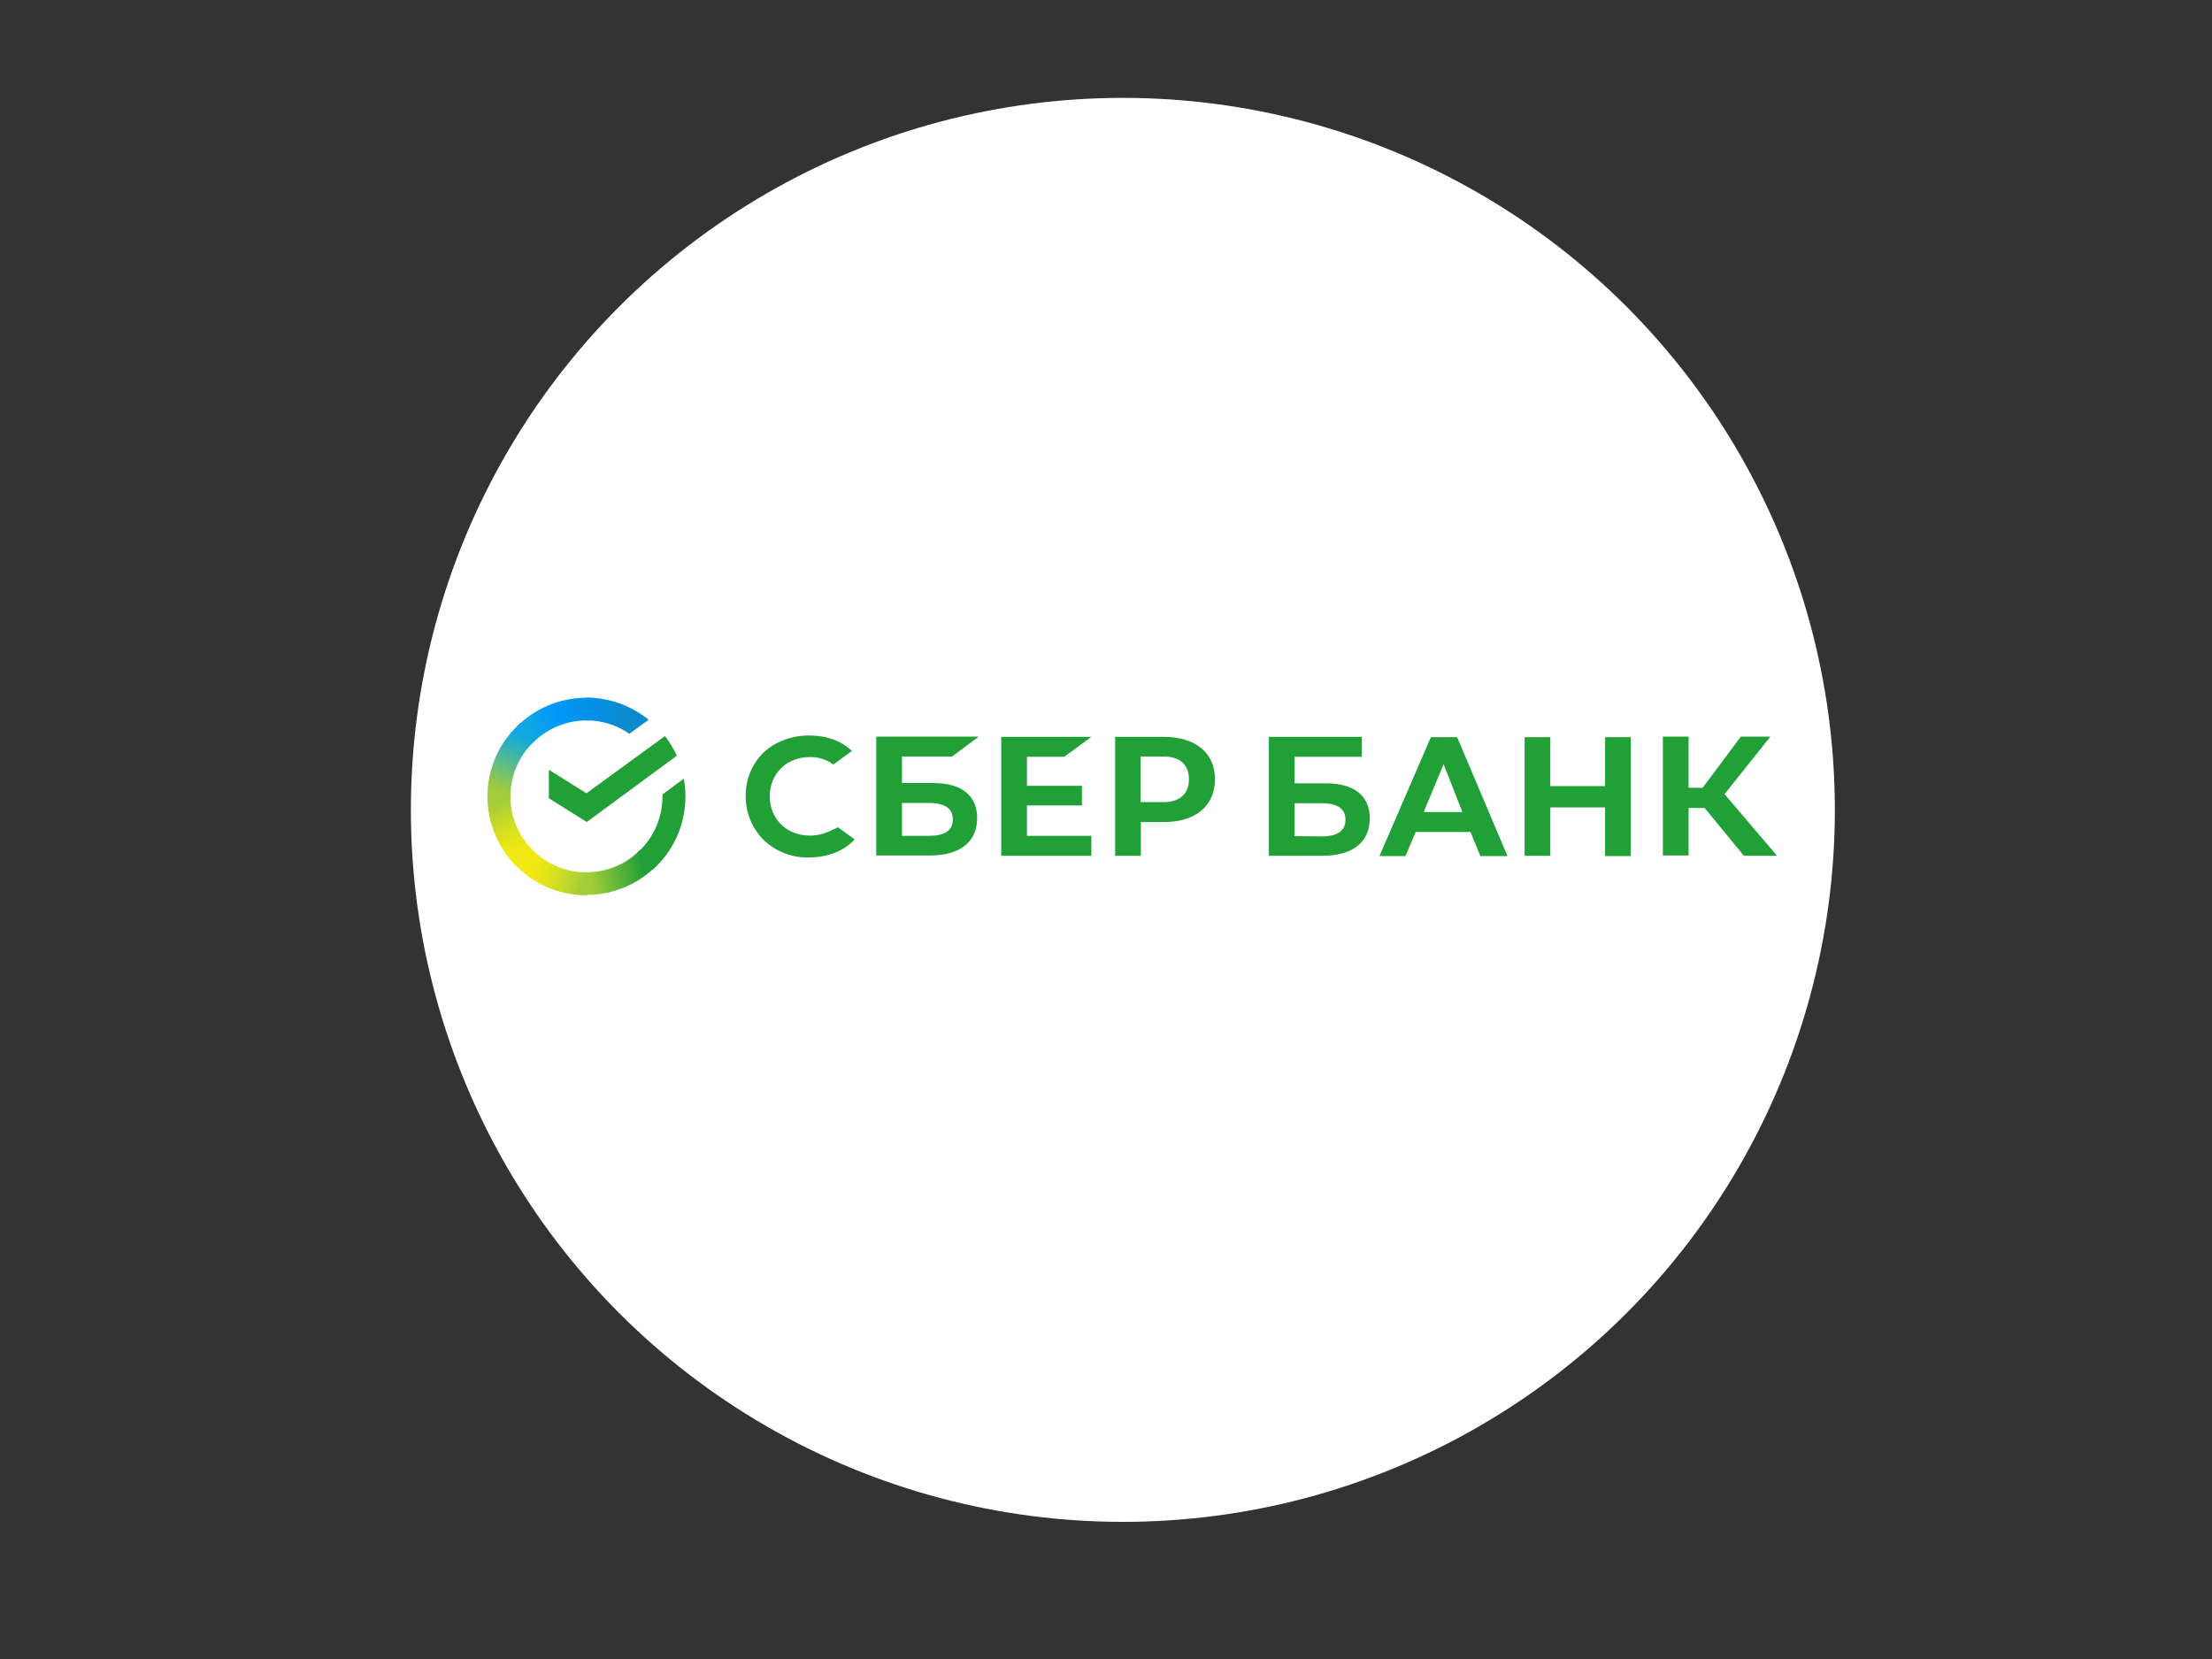 <?xml version="1.0" encoding="UTF-8"?> <svg xmlns="http://www.w3.org/2000/svg" xmlns:xlink="http://www.w3.org/1999/xlink" version="1.1" id="Layer_1" x="0px" y="0px" viewBox="0 0 800 600" style="enable-background:new 0 0 800 600;" xml:space="preserve"><rect x="0" y="0" width="800" height="600" fill="#333333" stroke="none"/> <style type="text/css"> .st0{fill:#FFFFFF;} .st1{fill:#21A038;} .st2{fill:url(#SVGID_1_);} .st3{fill:url(#SVGID_00000179632388874743089660000013490868644709779126_);} .st4{fill:url(#SVGID_00000151530600172635891610000008038947444006889406_);} .st5{fill:url(#SVGID_00000018226641341266224920000018196281273548906145_);} .st6{fill:url(#SVGID_00000128458756268856736090000016528487561555447713_);} .st7{fill:url(#SVGID_00000054248030667756841140000013200995981882782141_);} </style> <circle class="st0" cx="406.1" cy="292.9" r="257.5"></circle> <g> <g id="Page-1"> <g id="SB_RUS_RGB"> <polygon id="Path" class="st1" points="384.9,273.7 394.7,266.5 362.1,266.5 362.1,309.5 394.7,309.5 394.7,302.3 371.4,302.3 371.4,291.3 391.3,291.3 391.3,284.2 371.4,284.2 371.4,273.7 "></polygon> <path id="Shape" class="st1" d="M337.5,283.2h-11.3v-9.6h18.1l9.7-7.2h-37.1v43h19.4c10.9,0,17.1-4.9,17.1-13.5 C353.4,287.7,347.8,283.2,337.5,283.2z M335.9,302.3h-9.7v-11.9h9.7c5.9,0,8.7,2,8.7,6C344.6,300.4,341.6,302.3,335.9,302.3z"></path> <path id="Shape_00000031205966913921061180000016931586440219669183_" class="st1" d="M421,266.5h-17.7v43h9.3v-12.2h8.5 c11.3,0,18.3-5.9,18.3-15.4C439.5,272.4,432.4,266.5,421,266.5z M420.8,290.1h-8.3v-16.5h8.3c6,0,9.2,3,9.2,8.2 S426.8,290.1,420.8,290.1z"></path> <path id="Path_00000017517374507756878040000013313475812241961641_" class="st1" d="M300.9,300.2c-2.5,1.3-5.2,2-8,2 c-8.4,0-14.5-6-14.5-14.2s6.1-14.2,14.5-14.2c3-0.1,6,0.9,8.5,2.7l6.7-4.9l0,0l-0.4-0.4c-3.9-3.5-9.1-5.2-15-5.2 c-6.4,0-12.3,2.2-16.5,6.1c-4.2,4.1-6.6,9.8-6.5,15.7c-0.1,6,2.3,11.8,6.5,16c4.4,4.2,10.4,6.5,16.4,6.3c6.7,0,12.6-2.3,16.5-6.5 l-6-4.4L300.9,300.2z"></path> <path id="Shape_00000110455871739010177520000011646044648845385142_" class="st1" d="M551.4,266.5v43h9.3V292h19.8v17.6h9.3v-43 h-9.3v17.7h-19.8v-17.7H551.4z M535.4,309.6h9.8l-18.2-43h-9.5l-18.6,43h9.4l3.7-8.7h19.8L535.4,309.6z M514.9,293.7l7.2-17.3 l6.8,17.3H514.9z M610.7,292.2h5.8l14.2,17.3h12l-19-22.3l16.6-20.8h-10.7l-13.8,18.5h-5.1v-18.5h-9.3v43h9.3V292.2z M468.2,283.3v-9.6h24.3v-7.2h-33.6v43h19.4c10.9,0,17.1-4.9,17.1-13.5c0-8.2-5.6-12.7-15.9-12.7H468.2L468.2,283.3z M468.2,302.4v-11.9h9.7c5.9,0,8.7,2,8.7,6s-2.9,6-8.7,6L468.2,302.4L468.2,302.4z"></path> <g id="Group"> <path id="Path_00000051382693742623896050000012852042972007841959_" class="st1" d="M240.5,266.2c1.7,2.2,3.1,4.6,4.3,7.1 l-32.6,24l-13.7-8.6v-10.3l13.6,8.5L240.5,266.2z"></path> <g id="Path_00000168099900033303639360000008221471950820319618_" transform="translate(0, 0.155)"> <linearGradient id="SVGID_1_" gradientUnits="userSpaceOnUse" x1="274.955" y1="435.519" x2="274.038" y2="439.891" gradientTransform="matrix(3.61 0 0 -5.965 -806.271 2909.896)"> <stop offset="0.144" style="stop-color:#F2E913"></stop> <stop offset="0.304" style="stop-color:#E7E518"></stop> <stop offset="0.582" style="stop-color:#CADB26"></stop> <stop offset="0.891" style="stop-color:#A3CD39"></stop> </linearGradient> <path class="st2" d="M184.6,287.9c0-0.5,0-0.9,0.1-1.4l-8.3-0.4c0,0.6-0.1,1.2-0.1,1.8c0,9.9,4,18.8,10.5,25.3l5.9-5.8 C187.7,302.3,184.6,295.5,184.6,287.9z"></path> <linearGradient id="SVGID_00000008114923252333710570000002279620834134922386_" gradientUnits="userSpaceOnUse" x1="265.998" y1="400.595" x2="269.894" y2="401.489" gradientTransform="matrix(5.975 0 0 -3.604 -1399.921 1705.68)"> <stop offset="5.920000e-02" style="stop-color:#0FA8E0"></stop> <stop offset="0.538" style="stop-color:#0099F9"></stop> <stop offset="0.923" style="stop-color:#0291EB"></stop> </linearGradient> <path style="fill:url(#SVGID_00000008114923252333710570000002279620834134922386_);" d="M212.1,260.4c0.5,0,0.9,0,1.4,0.1 l0.4-8.2c-0.6,0-1.2-0.1-1.8-0.1c-9.9,0-18.8,4-25.3,10.5l5.9,5.8C197.7,263.5,204.6,260.4,212.1,260.4z"></path> <linearGradient id="SVGID_00000117652000999388127170000000214810212339199878_" gradientUnits="userSpaceOnUse" x1="268.557" y1="388.851" x2="272.962" y2="389.45" gradientTransform="matrix(5.975 0 0 -3.604 -1394.755 1717.828)"> <stop offset="0.123" style="stop-color:#A3CD39"></stop> <stop offset="0.285" style="stop-color:#86C339"></stop> <stop offset="0.869" style="stop-color:#21A038"></stop> </linearGradient> <path style="fill:url(#SVGID_00000117652000999388127170000000214810212339199878_);" d="M212.1,315.3c-0.5,0-0.9,0-1.4-0.1 l-0.4,8.2c0.6,0,1.2,0.1,1.8,0.1c9.9,0,18.8-4,25.3-10.5l-5.9-5.8C226.6,312.3,219.7,315.3,212.1,315.3z"></path> </g> <g id="Path_00000108311313552680803340000010993503559941181319_"> <linearGradient id="SVGID_00000179611945948438452370000008592424122831246258_" gradientUnits="userSpaceOnUse" x1="271.967" y1="376" x2="276.501" y2="375.187" gradientTransform="matrix(4.963 0 0 -2.889 -1139.496 1344.096)"> <stop offset="5.660000e-02" style="stop-color:#0291EB"></stop> <stop offset="0.79" style="stop-color:#0C8ACB"></stop> </linearGradient> <path style="fill:url(#SVGID_00000179611945948438452370000008592424122831246258_);" d="M227.6,265.4l7-5.1 c-6.1-4.9-14-8-22.5-8l0,0v8.2C217.9,260.6,223.3,262.3,227.6,265.4z"></path> <path class="st1" d="M247.9,288c0-2.2-0.2-4.3-0.6-6.4l-7.7,5.7c0,0.2,0,0.5,0,0.7c0,8.1-3.5,15.4-9.1,20.4l5.6,6.1 C243.4,308,247.9,298.5,247.9,288z"></path> <linearGradient id="SVGID_00000151502947335799802590000015905574851062049194_" gradientUnits="userSpaceOnUse" x1="266.082" y1="396.596" x2="270.269" y2="395.575" gradientTransform="matrix(5.85 0 0 -3.821 -1368.834 1828.586)"> <stop offset="0.132" style="stop-color:#F2E913"></stop> <stop offset="0.298" style="stop-color:#EBE716"></stop> <stop offset="0.531" style="stop-color:#D9E01F"></stop> <stop offset="0.802" style="stop-color:#BBD62D"></stop> <stop offset="0.983" style="stop-color:#A3CD39"></stop> </linearGradient> <path style="fill:url(#SVGID_00000151502947335799802590000015905574851062049194_);" d="M212.1,315.5 c-8.1,0-15.4-3.5-20.4-9.1l-6.1,5.6c6.6,7.3,16,11.8,26.5,11.8V315.5L212.1,315.5z"></path> <linearGradient id="SVGID_00000053530544261199343970000002762795666135560111_" gradientUnits="userSpaceOnUse" x1="272.783" y1="437.168" x2="273.886" y2="441.54" gradientTransform="matrix(3.828 0 0 -5.841 -861.163 2842.535)"> <stop offset="6.980000e-02" style="stop-color:#A3CD39"></stop> <stop offset="0.26" style="stop-color:#81C55F"></stop> <stop offset="0.922" style="stop-color:#0FA8E0"></stop> </linearGradient> <path style="fill:url(#SVGID_00000053530544261199343970000002762795666135560111_);" d="M193.7,267.7l-5.6-6.1 c-7.3,6.5-11.8,16-11.8,26.5h8.3C184.6,280,188.1,272.7,193.7,267.7z"></path> </g> </g> </g> </g> </g> </svg> 